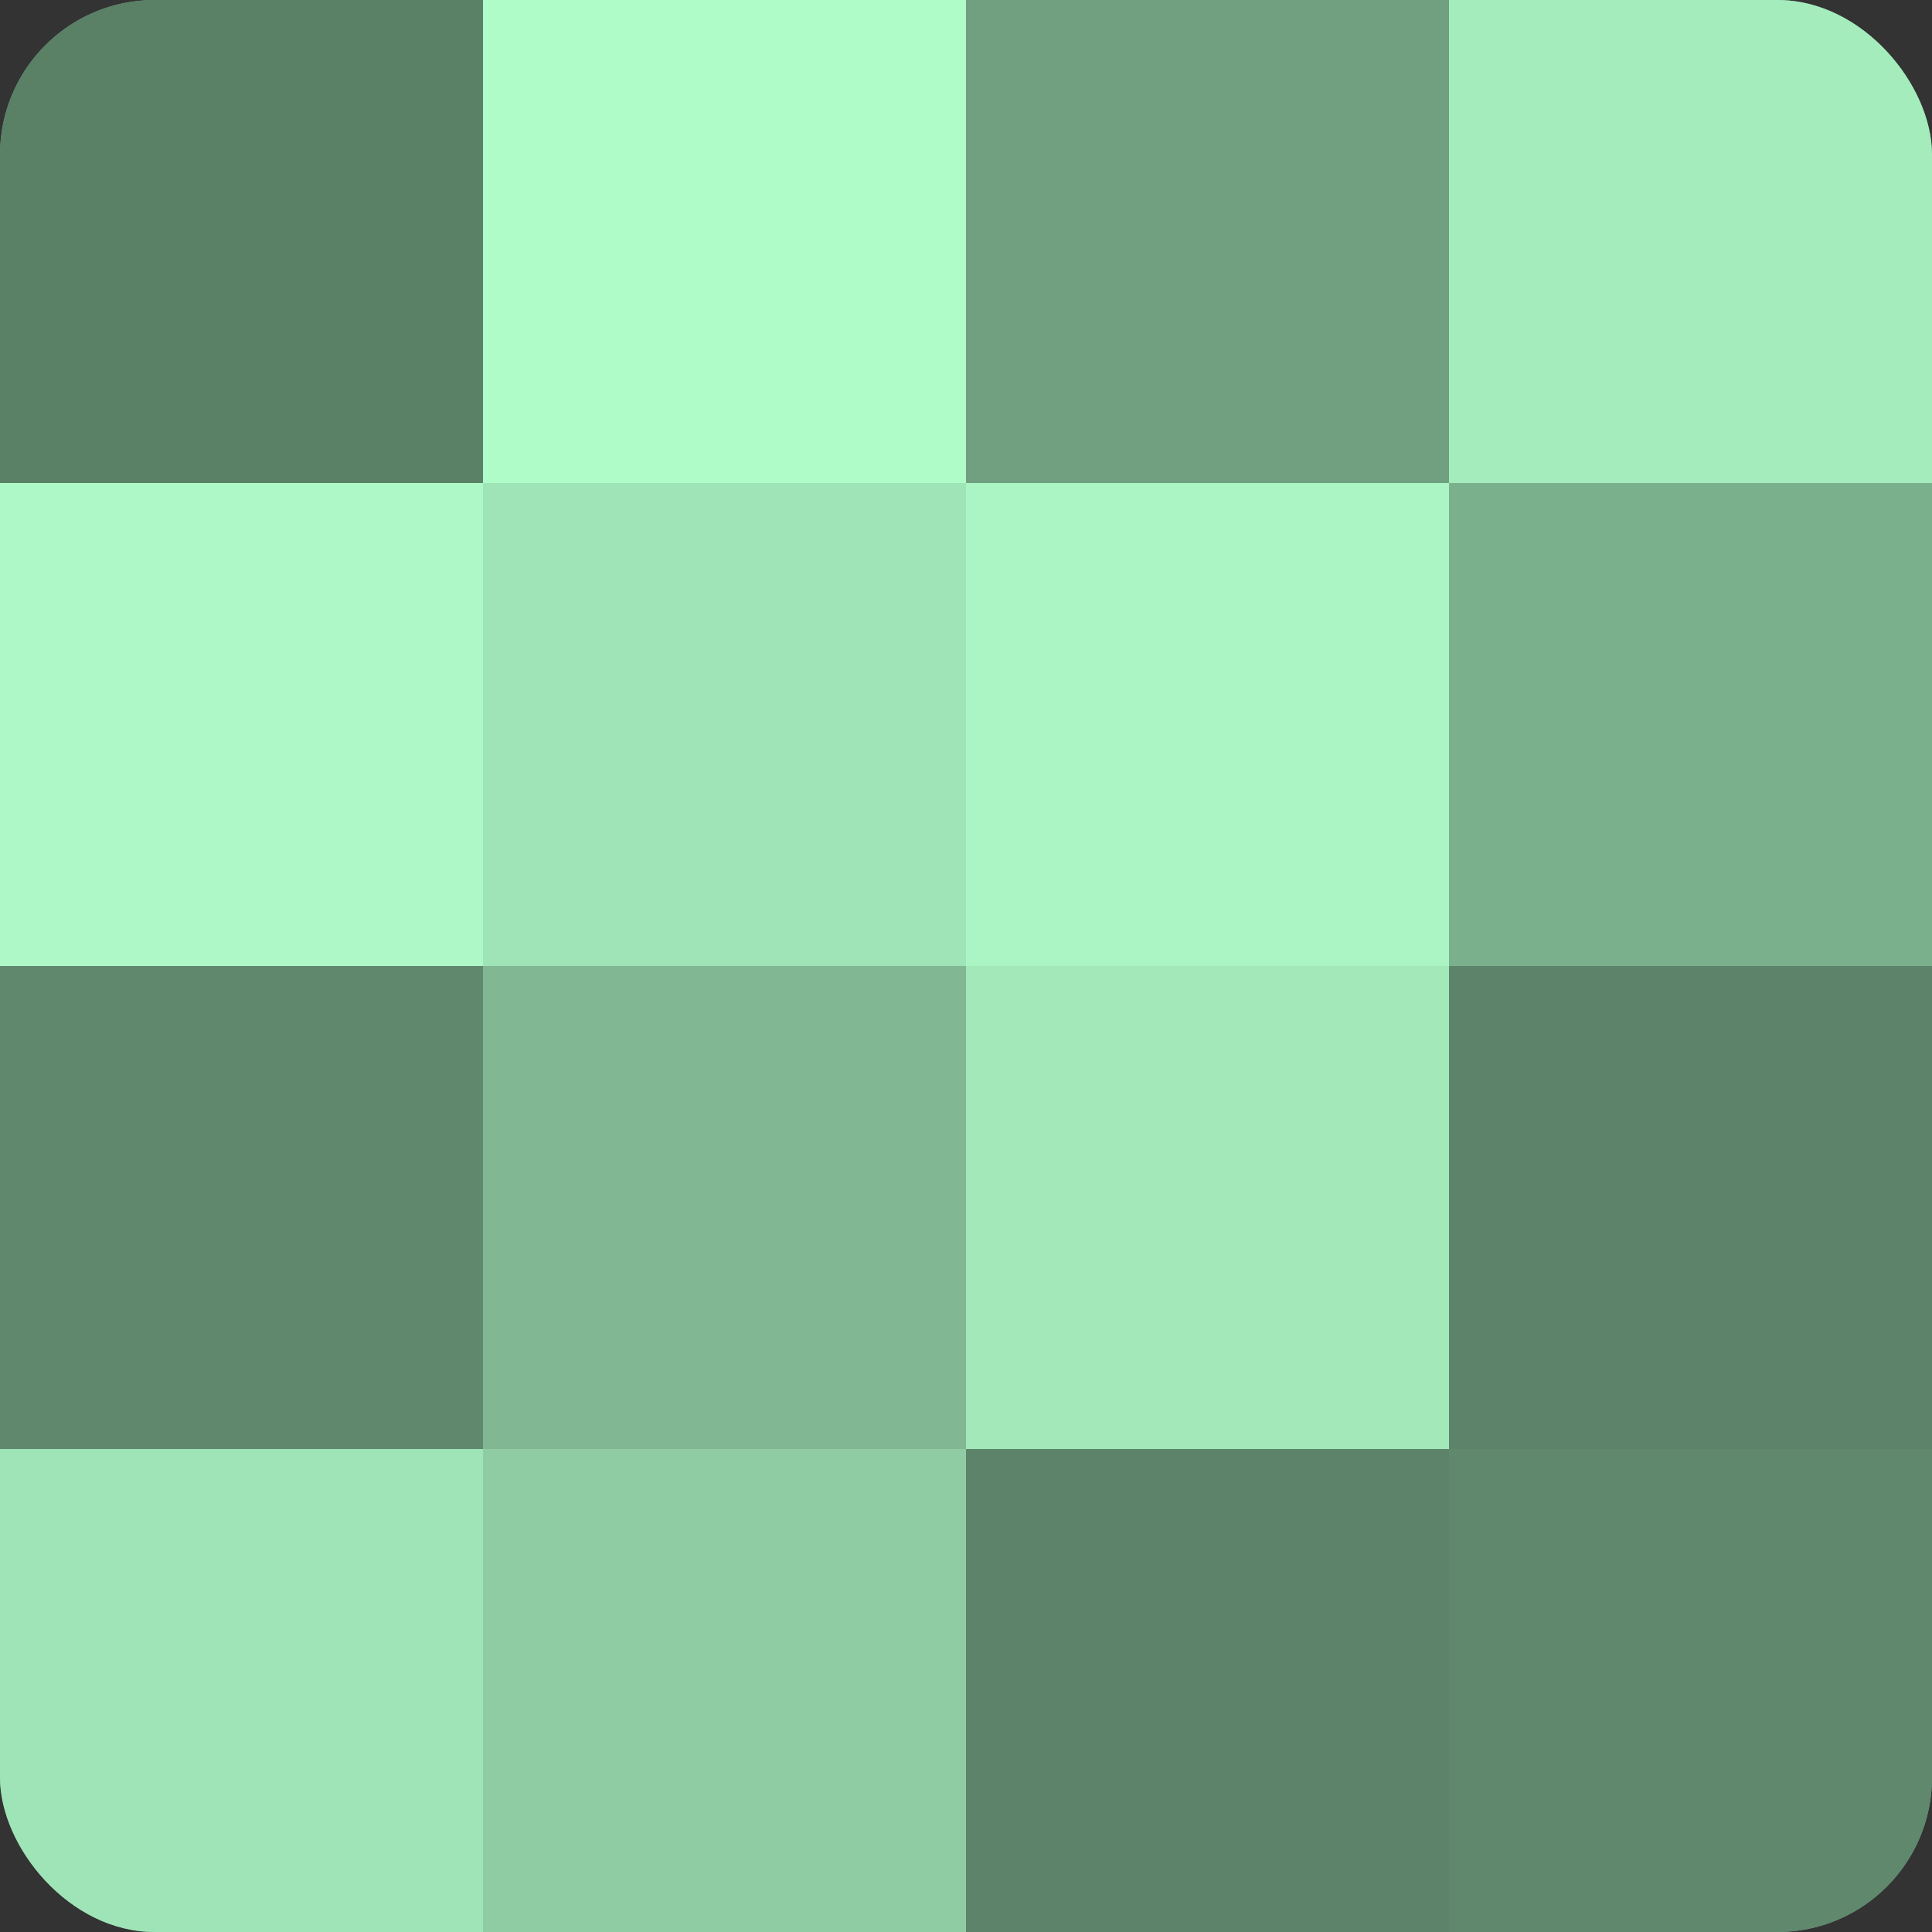 <?xml version="1.0" encoding="UTF-8"?>
<svg xmlns="http://www.w3.org/2000/svg" width="60" height="60" viewBox="0 0 100 100" preserveAspectRatio="xMidYMid meet"><rect x="0" y="0" width="100" height="100" fill="#333333" stroke="none"/><defs><clipPath id="c" width="100" height="100"><rect width="100" height="100" rx="8" ry="8"/></clipPath></defs><g clip-path="url(#c)"><rect width="100" height="100" fill="#70a080"/><rect width="25" height="25" fill="#5a8066"/><rect y="25" width="25" height="25" fill="#adf8c6"/><rect y="50" width="25" height="25" fill="#5f886d"/><rect y="75" width="25" height="25" fill="#9fe4b6"/><rect x="25" width="25" height="25" fill="#b0fcc9"/><rect x="25" y="25" width="25" height="25" fill="#9fe4b6"/><rect x="25" y="50" width="25" height="25" fill="#81b893"/><rect x="25" y="75" width="25" height="25" fill="#8fcca3"/><rect x="50" width="25" height="25" fill="#70a080"/><rect x="50" y="25" width="25" height="25" fill="#abf4c3"/><rect x="50" y="50" width="25" height="25" fill="#a2e8b9"/><rect x="50" y="75" width="25" height="25" fill="#5d846a"/><rect x="75" width="25" height="25" fill="#a5ecbd"/><rect x="75" y="25" width="25" height="25" fill="#7bb08d"/><rect x="75" y="50" width="25" height="25" fill="#5d846a"/><rect x="75" y="75" width="25" height="25" fill="#5f886d"/></g></svg>
